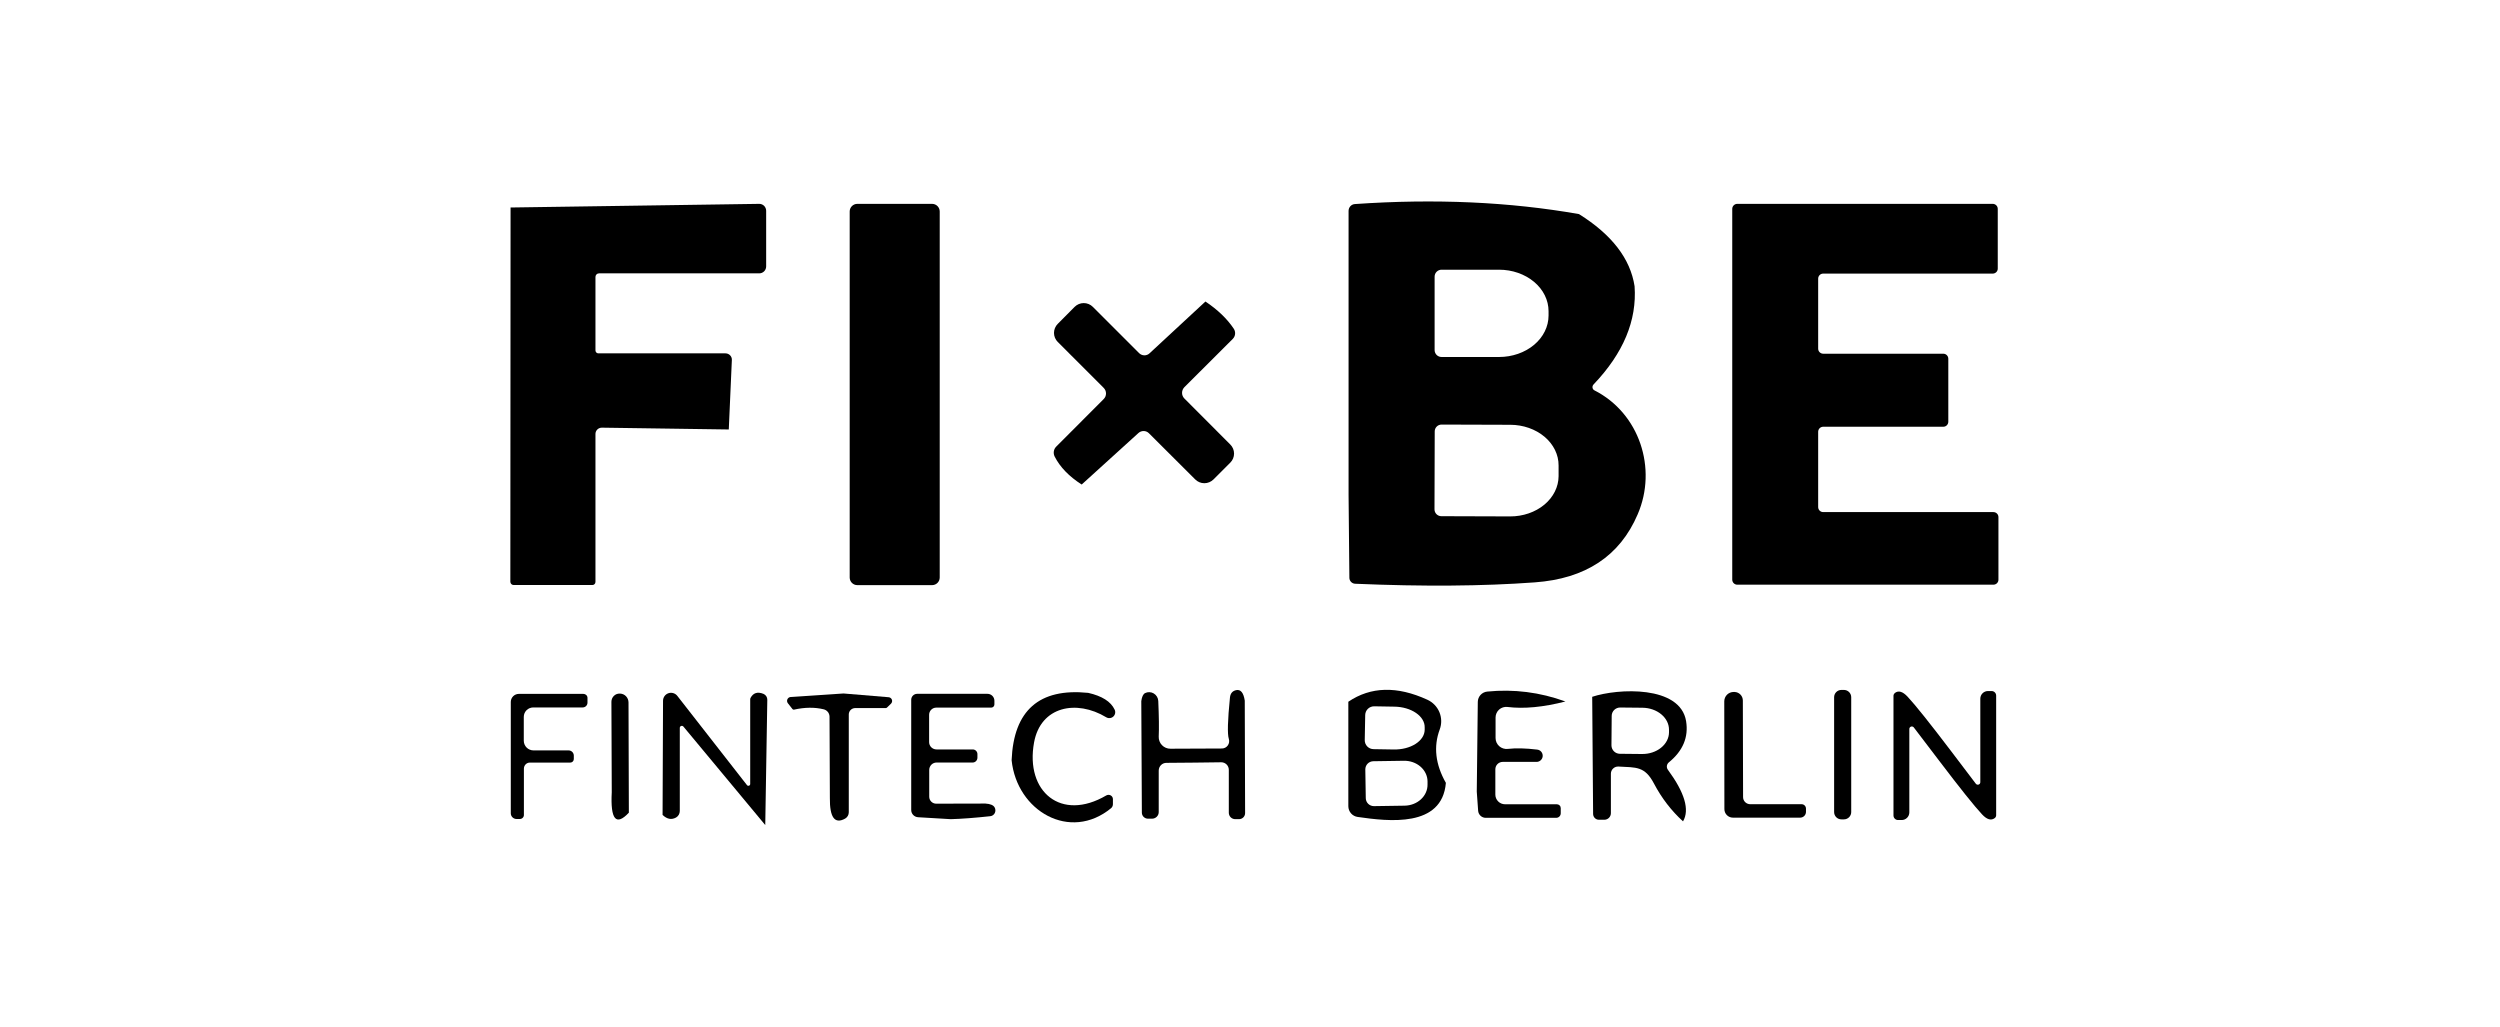 <svg width="168" height="69" viewBox="0 0 168 69" fill="none" xmlns="http://www.w3.org/2000/svg">
<path d="M48.974 28.861L40.452 28.739C40.395 28.738 40.338 28.748 40.285 28.769C40.232 28.789 40.184 28.82 40.143 28.859C40.103 28.898 40.071 28.945 40.048 28.997C40.026 29.049 40.015 29.104 40.015 29.16V39.107C40.015 39.162 39.993 39.215 39.955 39.253C39.916 39.292 39.863 39.314 39.808 39.314H34.517C34.458 39.314 34.402 39.29 34.36 39.249C34.318 39.207 34.295 39.151 34.295 39.092L34.31 13.944L51.019 13.699C51.08 13.698 51.141 13.71 51.197 13.733C51.254 13.756 51.305 13.79 51.349 13.833C51.392 13.877 51.427 13.929 51.45 13.986C51.474 14.043 51.486 14.104 51.486 14.166V17.903C51.486 18.027 51.437 18.146 51.349 18.234C51.262 18.321 51.143 18.37 51.019 18.37H40.252C40.221 18.37 40.191 18.377 40.162 18.389C40.133 18.4 40.107 18.418 40.085 18.44C40.063 18.462 40.045 18.488 40.033 18.517C40.021 18.546 40.015 18.577 40.015 18.608V23.547C40.015 23.6 40.035 23.65 40.071 23.688C40.107 23.725 40.156 23.746 40.207 23.746H48.752C48.811 23.746 48.868 23.758 48.922 23.78C48.976 23.803 49.024 23.836 49.064 23.878C49.104 23.919 49.135 23.968 49.155 24.022C49.176 24.076 49.184 24.133 49.181 24.19L48.974 28.861Z" fill="black"/>
<path d="M62.636 13.699H57.612C57.329 13.699 57.099 13.929 57.099 14.212V38.808C57.099 39.092 57.329 39.321 57.612 39.321H62.636C62.919 39.321 63.149 39.092 63.149 38.808V14.212C63.149 13.929 62.919 13.699 62.636 13.699Z" fill="black"/>
<path d="M106.108 14.387C108.313 15.766 109.559 17.381 109.844 19.235C110.008 21.537 109.089 23.737 107.088 25.835C107.06 25.864 107.039 25.899 107.027 25.936C107.015 25.974 107.011 26.014 107.017 26.053C107.023 26.092 107.038 26.129 107.061 26.16C107.084 26.191 107.114 26.217 107.149 26.234C110.174 27.773 111.384 31.487 110.051 34.565C108.852 37.368 106.544 38.892 103.129 39.136C99.642 39.392 95.622 39.422 91.068 39.228C90.963 39.224 90.864 39.18 90.791 39.104C90.718 39.029 90.678 38.928 90.678 38.823L90.624 33.255V14.173C90.624 14.056 90.667 13.944 90.745 13.858C90.823 13.773 90.931 13.721 91.045 13.713C96.421 13.341 101.442 13.565 106.108 14.387ZM96.406 18.591V23.523C96.406 23.647 96.455 23.765 96.542 23.853C96.63 23.941 96.749 23.99 96.873 23.99H100.74C101.621 23.99 102.466 23.696 103.09 23.174C103.713 22.651 104.063 21.942 104.063 21.203V20.912C104.063 20.172 103.713 19.463 103.09 18.941C102.466 18.418 101.621 18.124 100.74 18.124H96.873C96.749 18.124 96.63 18.173 96.542 18.261C96.455 18.349 96.406 18.467 96.406 18.591ZM96.413 28.99L96.398 34.228C96.398 34.35 96.446 34.467 96.532 34.553C96.619 34.639 96.735 34.688 96.857 34.688L101.482 34.703C102.342 34.705 103.168 34.422 103.778 33.916C104.388 33.409 104.733 32.72 104.737 32V31.28C104.739 30.922 104.656 30.568 104.495 30.237C104.333 29.906 104.095 29.605 103.794 29.351C103.493 29.097 103.135 28.895 102.741 28.757C102.347 28.619 101.925 28.547 101.498 28.546L96.873 28.531C96.751 28.531 96.634 28.579 96.548 28.665C96.462 28.752 96.413 28.868 96.413 28.99Z" fill="black"/>
<path d="M116.744 13.699H133.912C134.002 13.699 134.087 13.735 134.151 13.798C134.214 13.861 134.249 13.947 134.249 14.036V18.049C134.249 18.093 134.241 18.137 134.224 18.178C134.207 18.218 134.182 18.256 134.151 18.287C134.119 18.318 134.082 18.343 134.041 18.36C134 18.377 133.957 18.386 133.912 18.386H122.518C122.474 18.386 122.43 18.394 122.389 18.411C122.348 18.428 122.311 18.453 122.28 18.484C122.248 18.516 122.224 18.553 122.207 18.594C122.19 18.634 122.181 18.678 122.181 18.723V23.432C122.181 23.476 122.19 23.52 122.207 23.561C122.224 23.602 122.248 23.639 122.28 23.67C122.311 23.701 122.348 23.726 122.389 23.743C122.43 23.76 122.474 23.769 122.518 23.769H130.589C130.678 23.769 130.764 23.804 130.827 23.868C130.89 23.931 130.926 24.017 130.926 24.106V28.34C130.926 28.385 130.917 28.428 130.9 28.469C130.883 28.51 130.859 28.547 130.827 28.579C130.796 28.61 130.759 28.635 130.718 28.652C130.677 28.669 130.633 28.677 130.589 28.677H122.518C122.474 28.677 122.43 28.686 122.389 28.703C122.348 28.72 122.311 28.745 122.28 28.776C122.248 28.807 122.224 28.845 122.207 28.885C122.19 28.926 122.181 28.97 122.181 29.014V34.076C122.181 34.12 122.19 34.164 122.207 34.205C122.224 34.246 122.248 34.283 122.28 34.314C122.311 34.346 122.348 34.37 122.389 34.387C122.43 34.404 122.474 34.413 122.518 34.413H133.958C134.048 34.413 134.133 34.448 134.197 34.512C134.26 34.575 134.295 34.66 134.295 34.75V38.954C134.295 38.998 134.287 39.042 134.27 39.083C134.253 39.124 134.228 39.161 134.197 39.192C134.165 39.223 134.128 39.248 134.087 39.265C134.046 39.282 134.003 39.291 133.958 39.291H116.744C116.7 39.291 116.656 39.282 116.615 39.265C116.574 39.248 116.537 39.223 116.506 39.192C116.475 39.161 116.45 39.124 116.433 39.083C116.416 39.042 116.407 38.998 116.407 38.954V14.036C116.407 13.947 116.443 13.861 116.506 13.798C116.569 13.735 116.655 13.699 116.744 13.699Z" fill="black"/>
<path d="M81.006 20.262C81.828 20.813 82.461 21.421 82.905 22.084C82.977 22.188 83.009 22.314 82.998 22.44C82.987 22.566 82.932 22.683 82.844 22.773L79.589 26.02C79.49 26.123 79.434 26.26 79.434 26.401C79.434 26.543 79.49 26.679 79.589 26.778L82.675 29.872C82.756 29.952 82.819 30.047 82.863 30.151C82.906 30.256 82.929 30.367 82.929 30.481C82.929 30.594 82.906 30.706 82.863 30.811C82.819 30.915 82.756 31.01 82.675 31.09L81.55 32.215C81.468 32.296 81.372 32.361 81.265 32.405C81.159 32.449 81.046 32.472 80.931 32.472C80.816 32.472 80.703 32.449 80.598 32.405C80.492 32.361 80.397 32.296 80.317 32.215L77.208 29.114C77.116 29.021 76.992 28.968 76.861 28.965C76.73 28.962 76.602 29.01 76.503 29.099L72.69 32.56C71.843 32.019 71.237 31.393 70.875 30.684C70.82 30.574 70.799 30.451 70.817 30.331C70.835 30.212 70.89 30.102 70.975 30.017L74.168 26.817C74.217 26.767 74.257 26.709 74.284 26.645C74.31 26.58 74.324 26.511 74.324 26.441C74.324 26.372 74.31 26.302 74.284 26.238C74.257 26.174 74.217 26.115 74.168 26.066L71.082 22.98C71.001 22.9 70.938 22.806 70.894 22.701C70.851 22.597 70.828 22.485 70.828 22.371C70.828 22.258 70.851 22.146 70.894 22.042C70.938 21.937 71.001 21.842 71.082 21.763L72.215 20.622C72.296 20.541 72.391 20.477 72.496 20.433C72.601 20.39 72.714 20.367 72.828 20.367C72.942 20.367 73.054 20.39 73.159 20.433C73.264 20.477 73.36 20.541 73.44 20.622L76.549 23.731C76.642 23.823 76.767 23.876 76.897 23.879C77.027 23.882 77.152 23.834 77.246 23.746L81.006 20.262Z" fill="black"/>
<path d="M83.648 47.083L83.671 54.641C83.671 54.748 83.628 54.852 83.552 54.928C83.476 55.004 83.373 55.047 83.265 55.047H83.005C82.891 55.047 82.782 55.001 82.701 54.921C82.621 54.84 82.576 54.731 82.576 54.618V51.731C82.576 51.597 82.523 51.468 82.428 51.373C82.333 51.279 82.204 51.225 82.07 51.225L80.271 51.248L78.379 51.264C78.243 51.264 78.113 51.319 78.017 51.416C77.921 51.514 77.866 51.646 77.866 51.784V54.572C77.866 54.63 77.855 54.688 77.832 54.742C77.809 54.796 77.776 54.845 77.734 54.886C77.692 54.927 77.642 54.96 77.588 54.982C77.533 55.004 77.474 55.016 77.415 55.016H77.147C77.037 55.016 76.932 54.973 76.854 54.897C76.777 54.821 76.733 54.718 76.733 54.61L76.695 47.113C76.736 46.822 76.82 46.644 76.948 46.577C77.039 46.531 77.14 46.509 77.242 46.513C77.344 46.517 77.444 46.546 77.532 46.599C77.62 46.651 77.694 46.725 77.747 46.814C77.8 46.902 77.831 47.002 77.836 47.106C77.882 48.157 77.892 48.956 77.866 49.502C77.862 49.608 77.88 49.714 77.918 49.813C77.955 49.911 78.013 50.002 78.087 50.077C78.16 50.153 78.249 50.214 78.347 50.254C78.444 50.295 78.549 50.315 78.655 50.314L82.109 50.299C82.186 50.299 82.263 50.281 82.332 50.246C82.401 50.211 82.461 50.159 82.507 50.096C82.553 50.032 82.583 49.958 82.595 49.88C82.607 49.803 82.6 49.723 82.576 49.648C82.474 49.331 82.499 48.41 82.652 46.884C82.678 46.603 82.816 46.434 83.066 46.378C83.372 46.312 83.566 46.547 83.648 47.083Z" fill="black"/>
<path d="M123.911 46.363H123.743C123.472 46.363 123.253 46.583 123.253 46.853V54.572C123.253 54.843 123.472 55.062 123.743 55.062H123.911C124.182 55.062 124.402 54.843 124.402 54.572V46.853C124.402 46.583 124.182 46.363 123.911 46.363Z" fill="black"/>
<path d="M130.29 51.093C129.254 49.725 128.692 48.987 128.605 48.88C128.584 48.854 128.554 48.835 128.522 48.825C128.489 48.816 128.454 48.816 128.422 48.827C128.389 48.838 128.361 48.858 128.34 48.886C128.32 48.913 128.308 48.946 128.307 48.98V54.593C128.307 54.66 128.293 54.727 128.268 54.789C128.242 54.851 128.204 54.908 128.156 54.956C128.109 55.003 128.052 55.041 127.99 55.067C127.928 55.093 127.861 55.106 127.794 55.106H127.548C127.508 55.106 127.468 55.098 127.431 55.083C127.394 55.067 127.36 55.045 127.332 55.016C127.303 54.988 127.281 54.954 127.265 54.917C127.25 54.88 127.242 54.84 127.242 54.8V46.759C127.242 46.725 127.25 46.692 127.264 46.66C127.279 46.629 127.3 46.6 127.326 46.575C127.571 46.381 127.86 46.463 128.192 46.82C128.707 47.372 129.675 48.582 131.094 50.45C132.13 51.818 132.692 52.558 132.779 52.671C132.801 52.698 132.83 52.717 132.864 52.726C132.897 52.736 132.933 52.734 132.966 52.722C132.998 52.711 133.027 52.689 133.047 52.661C133.067 52.632 133.077 52.598 133.077 52.563V46.951C133.077 46.815 133.131 46.684 133.228 46.588C133.324 46.492 133.454 46.438 133.59 46.438H133.835C133.917 46.438 133.994 46.47 134.052 46.527C134.109 46.585 134.142 46.663 134.142 46.744V54.784C134.142 54.818 134.134 54.852 134.12 54.883C134.105 54.915 134.084 54.944 134.057 54.968C133.812 55.162 133.524 55.08 133.192 54.723C132.676 54.172 131.709 52.962 130.29 51.093Z" fill="black"/>
<path d="M34.325 54.654V47.173C34.325 47.028 34.383 46.89 34.484 46.788C34.586 46.686 34.725 46.629 34.869 46.629H39.203C39.239 46.629 39.275 46.636 39.309 46.649C39.342 46.663 39.372 46.682 39.398 46.707C39.424 46.732 39.444 46.762 39.458 46.794C39.472 46.827 39.479 46.862 39.479 46.897V47.218C39.479 47.304 39.445 47.386 39.385 47.446C39.324 47.506 39.242 47.54 39.157 47.54H35.834C35.75 47.54 35.668 47.557 35.59 47.589C35.513 47.62 35.443 47.667 35.384 47.726C35.325 47.785 35.279 47.855 35.246 47.932C35.215 48.01 35.198 48.092 35.198 48.176V49.776C35.198 49.862 35.215 49.946 35.248 50.025C35.28 50.104 35.328 50.176 35.389 50.236C35.449 50.297 35.521 50.345 35.6 50.377C35.679 50.41 35.764 50.427 35.849 50.427H38.208C38.301 50.427 38.391 50.464 38.457 50.53C38.523 50.596 38.56 50.686 38.56 50.779V51.009C38.56 51.072 38.535 51.132 38.49 51.177C38.446 51.221 38.385 51.246 38.322 51.246H35.604C35.498 51.246 35.397 51.289 35.322 51.365C35.248 51.441 35.206 51.545 35.206 51.652V54.769C35.206 54.84 35.177 54.908 35.125 54.958C35.073 55.009 35.003 55.037 34.93 55.037H34.716C34.612 55.037 34.513 54.997 34.44 54.925C34.366 54.853 34.325 54.756 34.325 54.654Z" fill="black"/>
<path d="M42.259 54.612C41.396 55.531 41.013 55.074 41.11 53.241L41.087 47.161C41.087 47.087 41.102 47.013 41.13 46.945C41.159 46.876 41.2 46.815 41.253 46.763C41.305 46.712 41.367 46.671 41.434 46.645C41.502 46.619 41.574 46.607 41.646 46.61H41.677C41.826 46.616 41.967 46.68 42.071 46.79C42.175 46.9 42.234 47.046 42.236 47.2L42.259 54.612Z" fill="black"/>
<path d="M51.425 55.444L45.927 48.828C45.909 48.806 45.885 48.79 45.858 48.782C45.83 48.774 45.801 48.775 45.775 48.784C45.748 48.793 45.725 48.81 45.708 48.833C45.691 48.856 45.682 48.884 45.682 48.912V54.502C45.681 54.59 45.658 54.677 45.614 54.754C45.569 54.831 45.506 54.894 45.429 54.938C45.123 55.107 44.822 55.048 44.525 54.762L44.556 47.089C44.556 46.978 44.592 46.87 44.656 46.779C44.721 46.689 44.812 46.621 44.918 46.585C45.023 46.549 45.137 46.546 45.243 46.578C45.35 46.609 45.444 46.673 45.513 46.76L50.2 52.764C50.216 52.782 50.237 52.795 50.261 52.801C50.285 52.807 50.31 52.806 50.333 52.798C50.356 52.79 50.376 52.775 50.391 52.755C50.405 52.735 50.413 52.712 50.414 52.687V46.998C50.414 46.962 50.422 46.928 50.437 46.898C50.621 46.556 50.912 46.467 51.31 46.63C51.387 46.664 51.452 46.719 51.497 46.79C51.542 46.861 51.565 46.944 51.563 47.028L51.425 55.444Z" fill="black"/>
<path d="M56.685 46.602L59.718 46.854C59.766 46.858 59.812 46.875 59.85 46.904C59.889 46.933 59.918 46.972 59.935 47.017C59.952 47.062 59.955 47.111 59.945 47.158C59.935 47.206 59.912 47.249 59.879 47.283L59.611 47.543C59.599 47.555 59.585 47.565 59.571 47.572C59.556 47.578 59.541 47.582 59.526 47.582H57.474C57.358 47.582 57.247 47.627 57.166 47.707C57.084 47.788 57.038 47.897 57.038 48.011V54.588C57.038 54.674 57.015 54.758 56.972 54.832C56.929 54.906 56.867 54.967 56.793 55.01C56.093 55.398 55.751 54.933 55.767 53.616L55.744 48.156C55.742 48.043 55.703 47.933 55.632 47.844C55.561 47.756 55.463 47.693 55.353 47.666C54.751 47.518 54.084 47.526 53.354 47.689C53.335 47.691 53.316 47.689 53.299 47.682C53.281 47.675 53.266 47.665 53.255 47.651L52.941 47.252C52.914 47.215 52.897 47.172 52.892 47.126C52.887 47.081 52.894 47.034 52.913 46.992C52.931 46.95 52.961 46.914 52.998 46.887C53.035 46.86 53.079 46.843 53.125 46.839L56.685 46.602Z" fill="black"/>
<path d="M66.219 53.999C66.551 54.02 66.758 54.106 66.84 54.26C66.872 54.317 66.89 54.382 66.891 54.448C66.893 54.515 66.878 54.58 66.849 54.639C66.819 54.697 66.775 54.747 66.722 54.784C66.668 54.821 66.606 54.843 66.541 54.849C65.5 54.962 64.617 55.028 63.892 55.048L61.694 54.918C61.569 54.91 61.453 54.856 61.367 54.766C61.282 54.677 61.234 54.559 61.234 54.436V47.023C61.234 46.918 61.276 46.816 61.351 46.742C61.426 46.667 61.527 46.625 61.633 46.625H66.357C66.481 46.625 66.6 46.674 66.688 46.762C66.775 46.849 66.824 46.968 66.824 47.092V47.337C66.824 47.394 66.802 47.449 66.762 47.489C66.721 47.529 66.667 47.552 66.61 47.552H62.919C62.791 47.552 62.668 47.602 62.578 47.693C62.487 47.783 62.437 47.906 62.437 48.034V49.872C62.437 50.002 62.489 50.126 62.582 50.218C62.676 50.31 62.802 50.362 62.934 50.362H65.37C65.453 50.362 65.533 50.395 65.591 50.454C65.65 50.513 65.683 50.593 65.683 50.676V50.913C65.683 51.001 65.65 51.084 65.589 51.146C65.529 51.208 65.447 51.242 65.362 51.242H62.934C62.804 51.242 62.68 51.295 62.588 51.388C62.496 51.482 62.444 51.608 62.444 51.74V53.54C62.444 53.664 62.493 53.782 62.581 53.87C62.669 53.958 62.788 54.007 62.911 54.007L66.219 53.999Z" fill="black"/>
<path d="M73.126 46.56C74.055 46.77 74.648 47.145 74.903 47.686C74.941 47.764 74.952 47.851 74.936 47.936C74.919 48.02 74.876 48.097 74.812 48.155C74.748 48.213 74.667 48.248 74.581 48.256C74.496 48.264 74.41 48.244 74.336 48.199C72.345 46.997 69.933 47.456 69.489 49.892C68.884 53.207 71.311 55.236 74.344 53.452C74.39 53.427 74.441 53.413 74.494 53.413C74.546 53.413 74.597 53.426 74.642 53.452C74.687 53.478 74.725 53.515 74.75 53.559C74.776 53.603 74.789 53.654 74.788 53.705V54.042C74.788 54.092 74.777 54.142 74.756 54.189C74.735 54.235 74.704 54.276 74.665 54.31C71.909 56.577 68.333 54.509 67.981 51.086C68.118 47.737 69.834 46.229 73.126 46.56Z" fill="black"/>
<path d="M97.163 52.609C96.911 55.634 93.311 55.198 91.236 54.899C91.062 54.875 90.903 54.789 90.788 54.657C90.672 54.524 90.609 54.355 90.608 54.179V47.157C92.114 46.136 93.883 46.09 95.915 47.02C96.282 47.187 96.572 47.486 96.727 47.856C96.881 48.227 96.89 48.642 96.75 49.018C96.321 50.172 96.459 51.369 97.163 52.609ZM91.742 48.046L91.711 49.73C91.709 49.809 91.723 49.888 91.751 49.962C91.78 50.035 91.823 50.103 91.878 50.16C91.933 50.217 91.998 50.262 92.071 50.294C92.144 50.325 92.222 50.342 92.301 50.343L93.664 50.366C94.207 50.375 94.731 50.242 95.12 49.995C95.509 49.748 95.732 49.408 95.739 49.049V48.88C95.743 48.702 95.693 48.525 95.593 48.358C95.493 48.191 95.344 48.039 95.156 47.91C94.967 47.78 94.743 47.676 94.494 47.603C94.246 47.531 93.98 47.491 93.71 47.487L92.347 47.464C92.189 47.462 92.038 47.522 91.925 47.63C91.811 47.739 91.746 47.889 91.742 48.046ZM91.749 51.706L91.78 53.636C91.781 53.707 91.796 53.778 91.824 53.843C91.853 53.909 91.893 53.968 91.945 54.018C91.996 54.068 92.056 54.107 92.123 54.133C92.189 54.16 92.26 54.173 92.331 54.172L94.391 54.141C94.805 54.134 95.2 53.981 95.488 53.714C95.777 53.447 95.936 53.088 95.93 52.717V52.502C95.928 52.318 95.885 52.136 95.803 51.967C95.722 51.798 95.605 51.645 95.457 51.517C95.31 51.389 95.136 51.289 94.945 51.221C94.754 51.154 94.551 51.121 94.345 51.124L92.285 51.155C92.214 51.156 92.144 51.171 92.078 51.199C92.012 51.227 91.953 51.268 91.903 51.319C91.853 51.37 91.814 51.431 91.788 51.497C91.761 51.564 91.748 51.635 91.749 51.706Z" fill="black"/>
<path d="M105.196 47.14C103.706 47.523 102.406 47.645 101.299 47.508C101.199 47.496 101.098 47.505 101.002 47.535C100.906 47.565 100.818 47.615 100.743 47.681C100.667 47.748 100.607 47.83 100.566 47.921C100.524 48.013 100.503 48.112 100.502 48.212V49.598C100.503 49.702 100.525 49.804 100.567 49.898C100.61 49.992 100.672 50.076 100.749 50.145C100.827 50.214 100.918 50.265 101.016 50.296C101.115 50.328 101.219 50.337 101.322 50.326C101.873 50.264 102.526 50.28 103.282 50.371C103.392 50.379 103.494 50.429 103.567 50.512C103.639 50.594 103.676 50.702 103.669 50.812C103.662 50.922 103.611 51.024 103.529 51.096C103.446 51.169 103.338 51.206 103.228 51.199H100.985C100.853 51.199 100.726 51.251 100.633 51.344C100.539 51.438 100.487 51.564 100.487 51.696V53.396C100.487 53.569 100.556 53.734 100.678 53.856C100.8 53.979 100.965 54.047 101.138 54.047H104.622C104.691 54.047 104.757 54.075 104.806 54.123C104.855 54.172 104.882 54.238 104.882 54.307V54.652C104.882 54.733 104.85 54.811 104.793 54.869C104.735 54.926 104.657 54.958 104.576 54.958H99.844C99.714 54.959 99.589 54.91 99.494 54.822C99.399 54.734 99.34 54.613 99.331 54.484L99.239 53.197L99.308 47.163C99.311 46.99 99.377 46.824 99.494 46.697C99.611 46.57 99.771 46.491 99.943 46.474C101.73 46.295 103.481 46.517 105.196 47.14Z" fill="black"/>
<path d="M113.099 55.195C112.313 54.48 111.662 53.633 111.146 52.653C110.526 51.473 109.944 51.581 108.765 51.512C108.699 51.508 108.633 51.517 108.571 51.539C108.509 51.562 108.452 51.596 108.404 51.642C108.356 51.687 108.317 51.742 108.291 51.802C108.265 51.863 108.252 51.928 108.252 51.994V54.644C108.252 54.761 108.205 54.874 108.122 54.958C108.039 55.041 107.926 55.088 107.808 55.088H107.448C107.344 55.088 107.245 55.047 107.172 54.973C107.099 54.9 107.057 54.801 107.057 54.697L106.996 46.825C108.727 46.251 112.915 46.044 113.306 48.464C113.479 49.536 113.094 50.458 112.15 51.228C112.076 51.288 112.028 51.373 112.015 51.465C112.002 51.558 112.026 51.651 112.081 51.726C113.214 53.268 113.554 54.424 113.099 55.195ZM108.306 48.112L108.29 50.087C108.29 50.236 108.349 50.379 108.453 50.485C108.558 50.591 108.7 50.652 108.849 50.654L110.342 50.669C110.579 50.672 110.814 50.636 111.033 50.564C111.252 50.492 111.452 50.386 111.62 50.25C111.789 50.115 111.923 49.954 112.015 49.776C112.107 49.599 112.156 49.408 112.157 49.214V49.046C112.161 48.656 111.975 48.281 111.64 48.003C111.305 47.724 110.85 47.565 110.373 47.56L108.88 47.545C108.805 47.544 108.73 47.558 108.661 47.586C108.591 47.614 108.528 47.656 108.474 47.708C108.421 47.761 108.378 47.824 108.349 47.893C108.32 47.962 108.306 48.037 108.306 48.112Z" fill="black"/>
<path d="M117.119 47.074L117.135 53.568C117.135 53.694 117.185 53.815 117.276 53.904C117.366 53.993 117.489 54.043 117.617 54.043H121.071C121.148 54.043 121.222 54.074 121.276 54.13C121.331 54.186 121.362 54.262 121.362 54.341V54.556C121.362 54.659 121.32 54.759 121.247 54.832C121.174 54.905 121.075 54.946 120.971 54.946H116.453C116.301 54.946 116.155 54.886 116.047 54.778C115.939 54.67 115.879 54.524 115.879 54.372L115.871 47.128C115.871 47.045 115.888 46.963 115.92 46.886C115.952 46.809 115.999 46.74 116.058 46.681C116.117 46.623 116.187 46.577 116.264 46.546C116.341 46.514 116.424 46.499 116.507 46.5H116.56C116.71 46.504 116.852 46.566 116.957 46.674C117.061 46.781 117.119 46.925 117.119 47.074Z" fill="black"/>
</svg>
